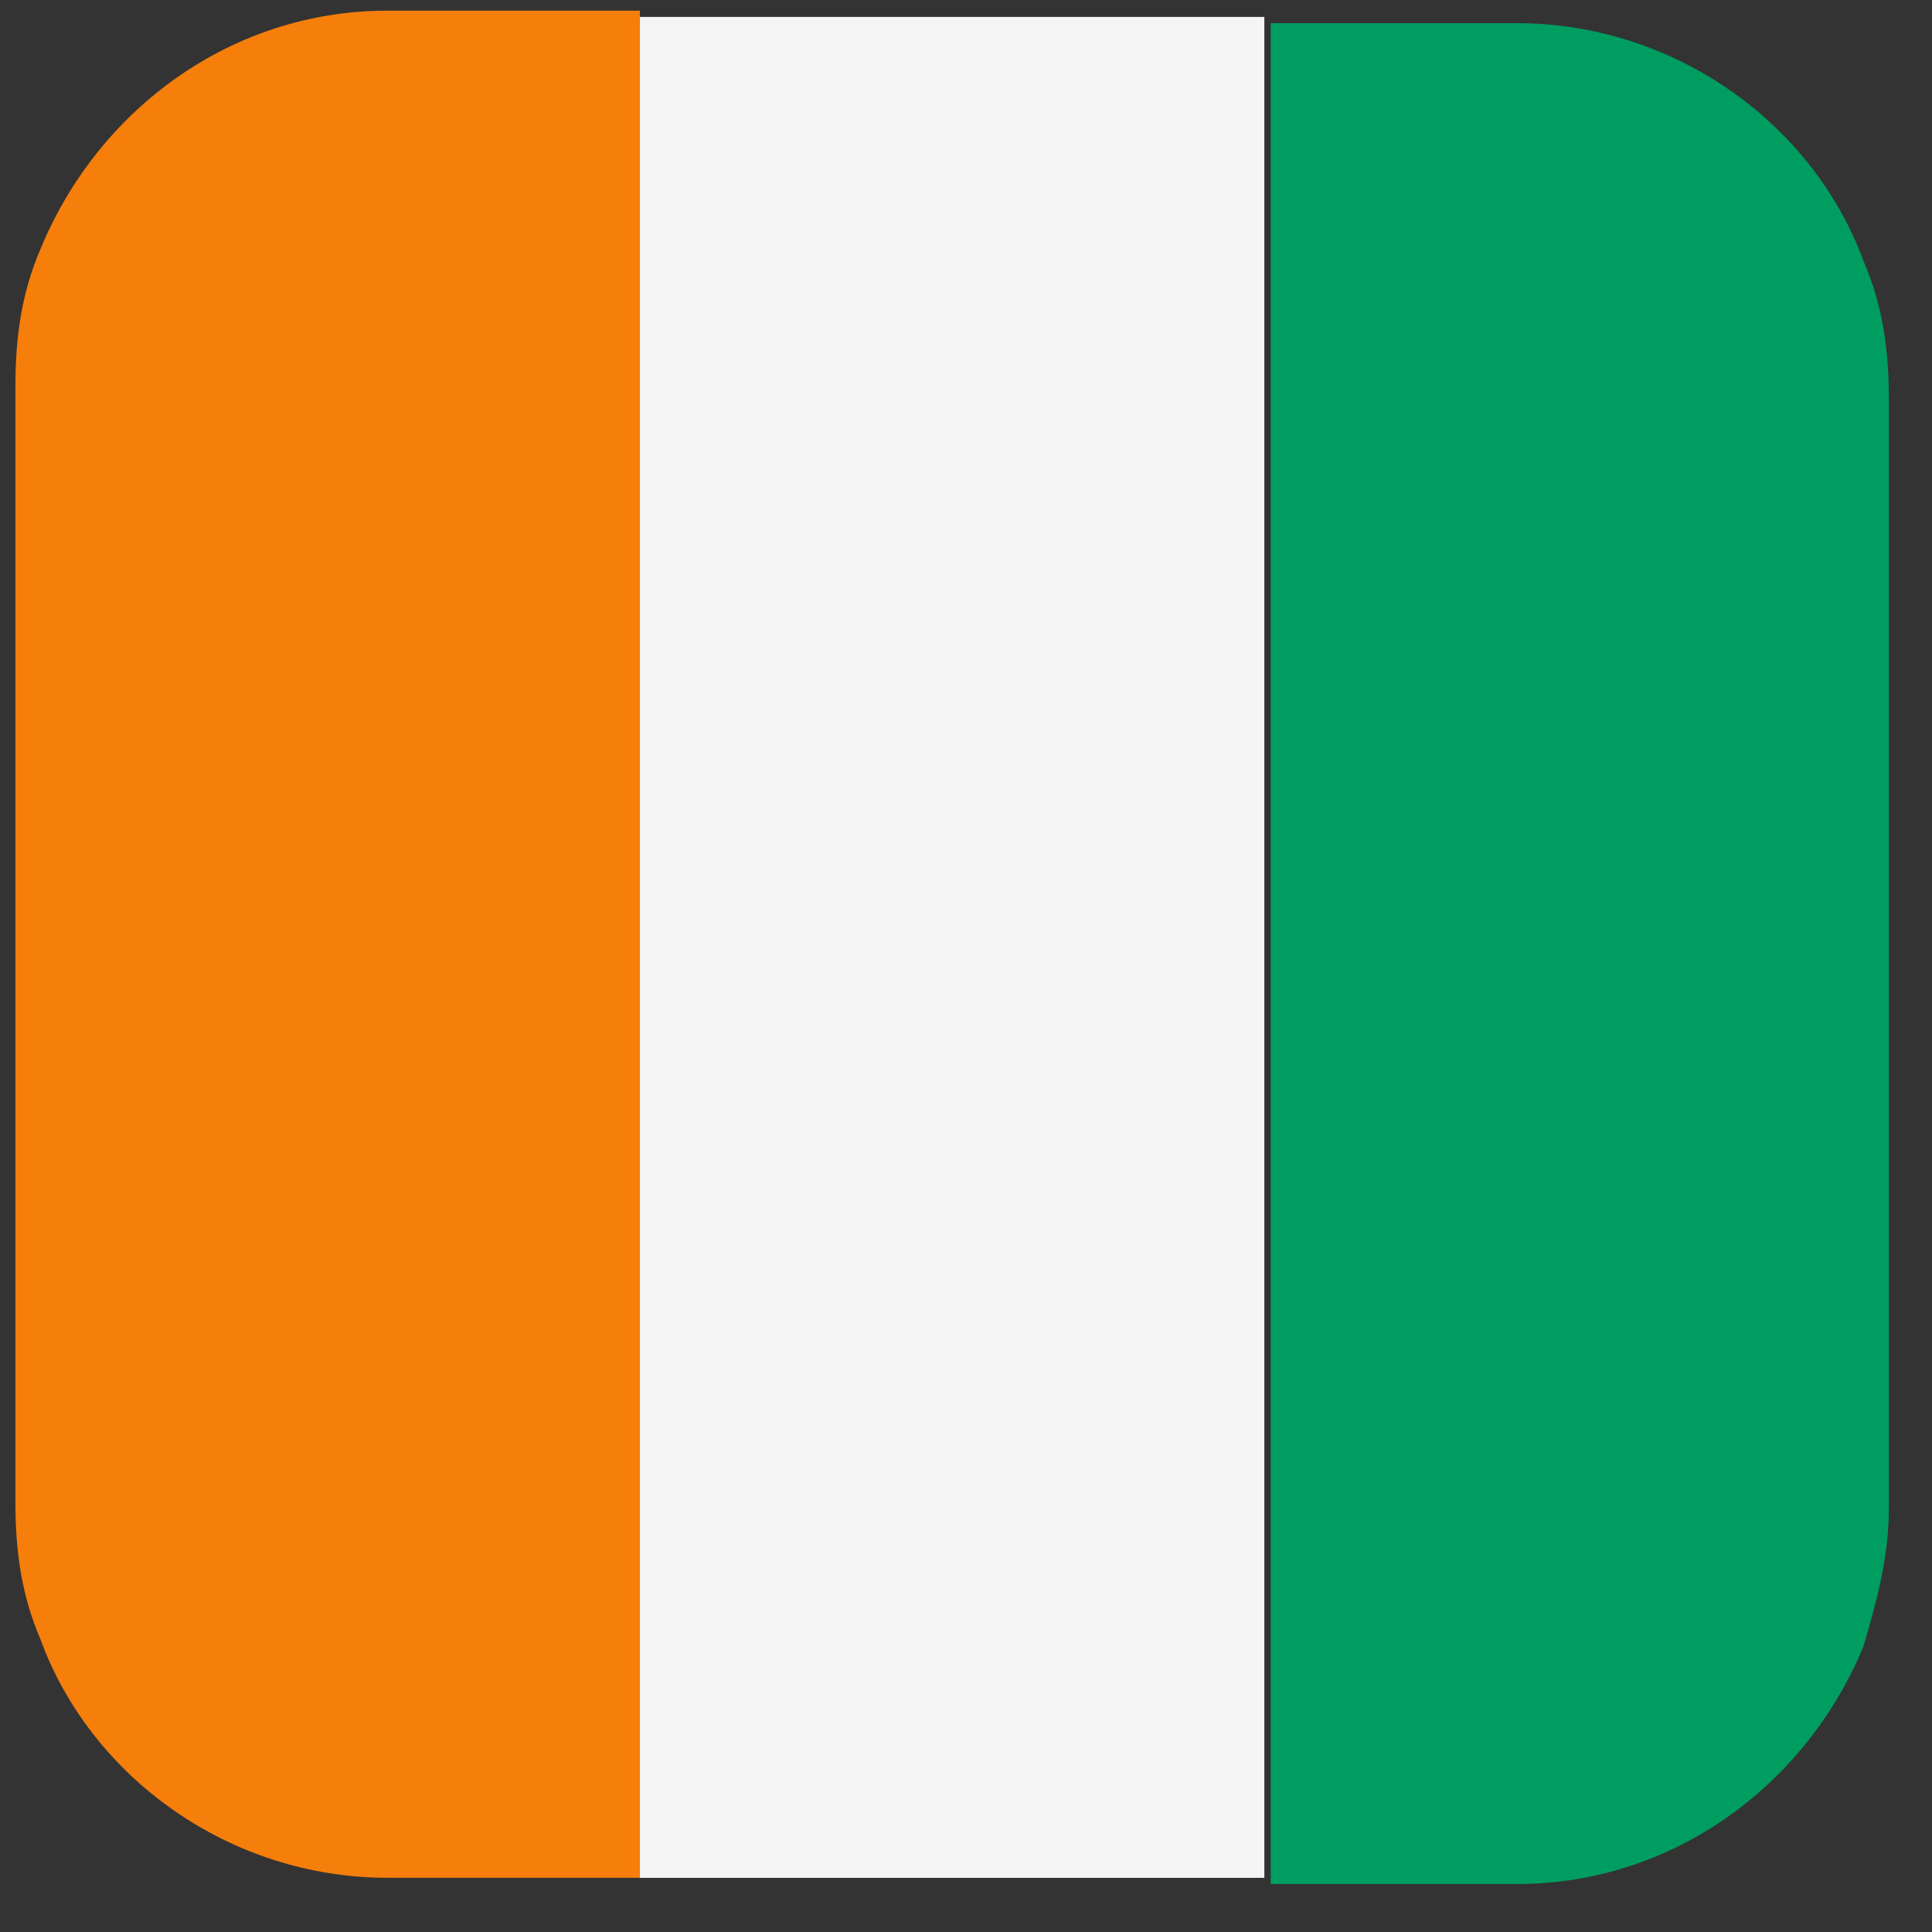 <svg width="33" height="33" viewBox="0 0 33 33" fill="none" xmlns="http://www.w3.org/2000/svg">
<rect x="0" y="0" width="33" height="33" fill="#333333" stroke="none"/>
<g clip-path="url(#clip0_8426_13516)">
<path d="M10.93 0.289V32.074H6.62C3.926 32.074 1.556 30.362 0.694 28.008C0.371 27.258 0.263 26.509 0.263 25.653V6.603C0.263 5.747 0.371 4.998 0.694 4.248C1.664 1.894 3.926 0.182 6.62 0.182H10.93V0.289Z" fill="#F67E0B"/>
<path d="M32.263 6.71V25.76C32.263 26.616 32.048 27.366 31.832 28.115C30.862 30.469 28.6 32.181 25.906 32.181H21.704V0.396H25.906C28.6 0.396 30.97 2.108 31.832 4.463C32.155 5.212 32.263 5.961 32.263 6.817V6.71Z" fill="#009D60"/>
<path d="M21.596 0.289H10.93V32.075H21.596V0.289Z" fill="#F5F5F5"/>
</g>
<defs>
<clipPath id="clip0_8426_13516">
<rect width="32" height="32" fill="white" transform="translate(0.263 0.182)"/>
</clipPath>
</defs>
</svg>
